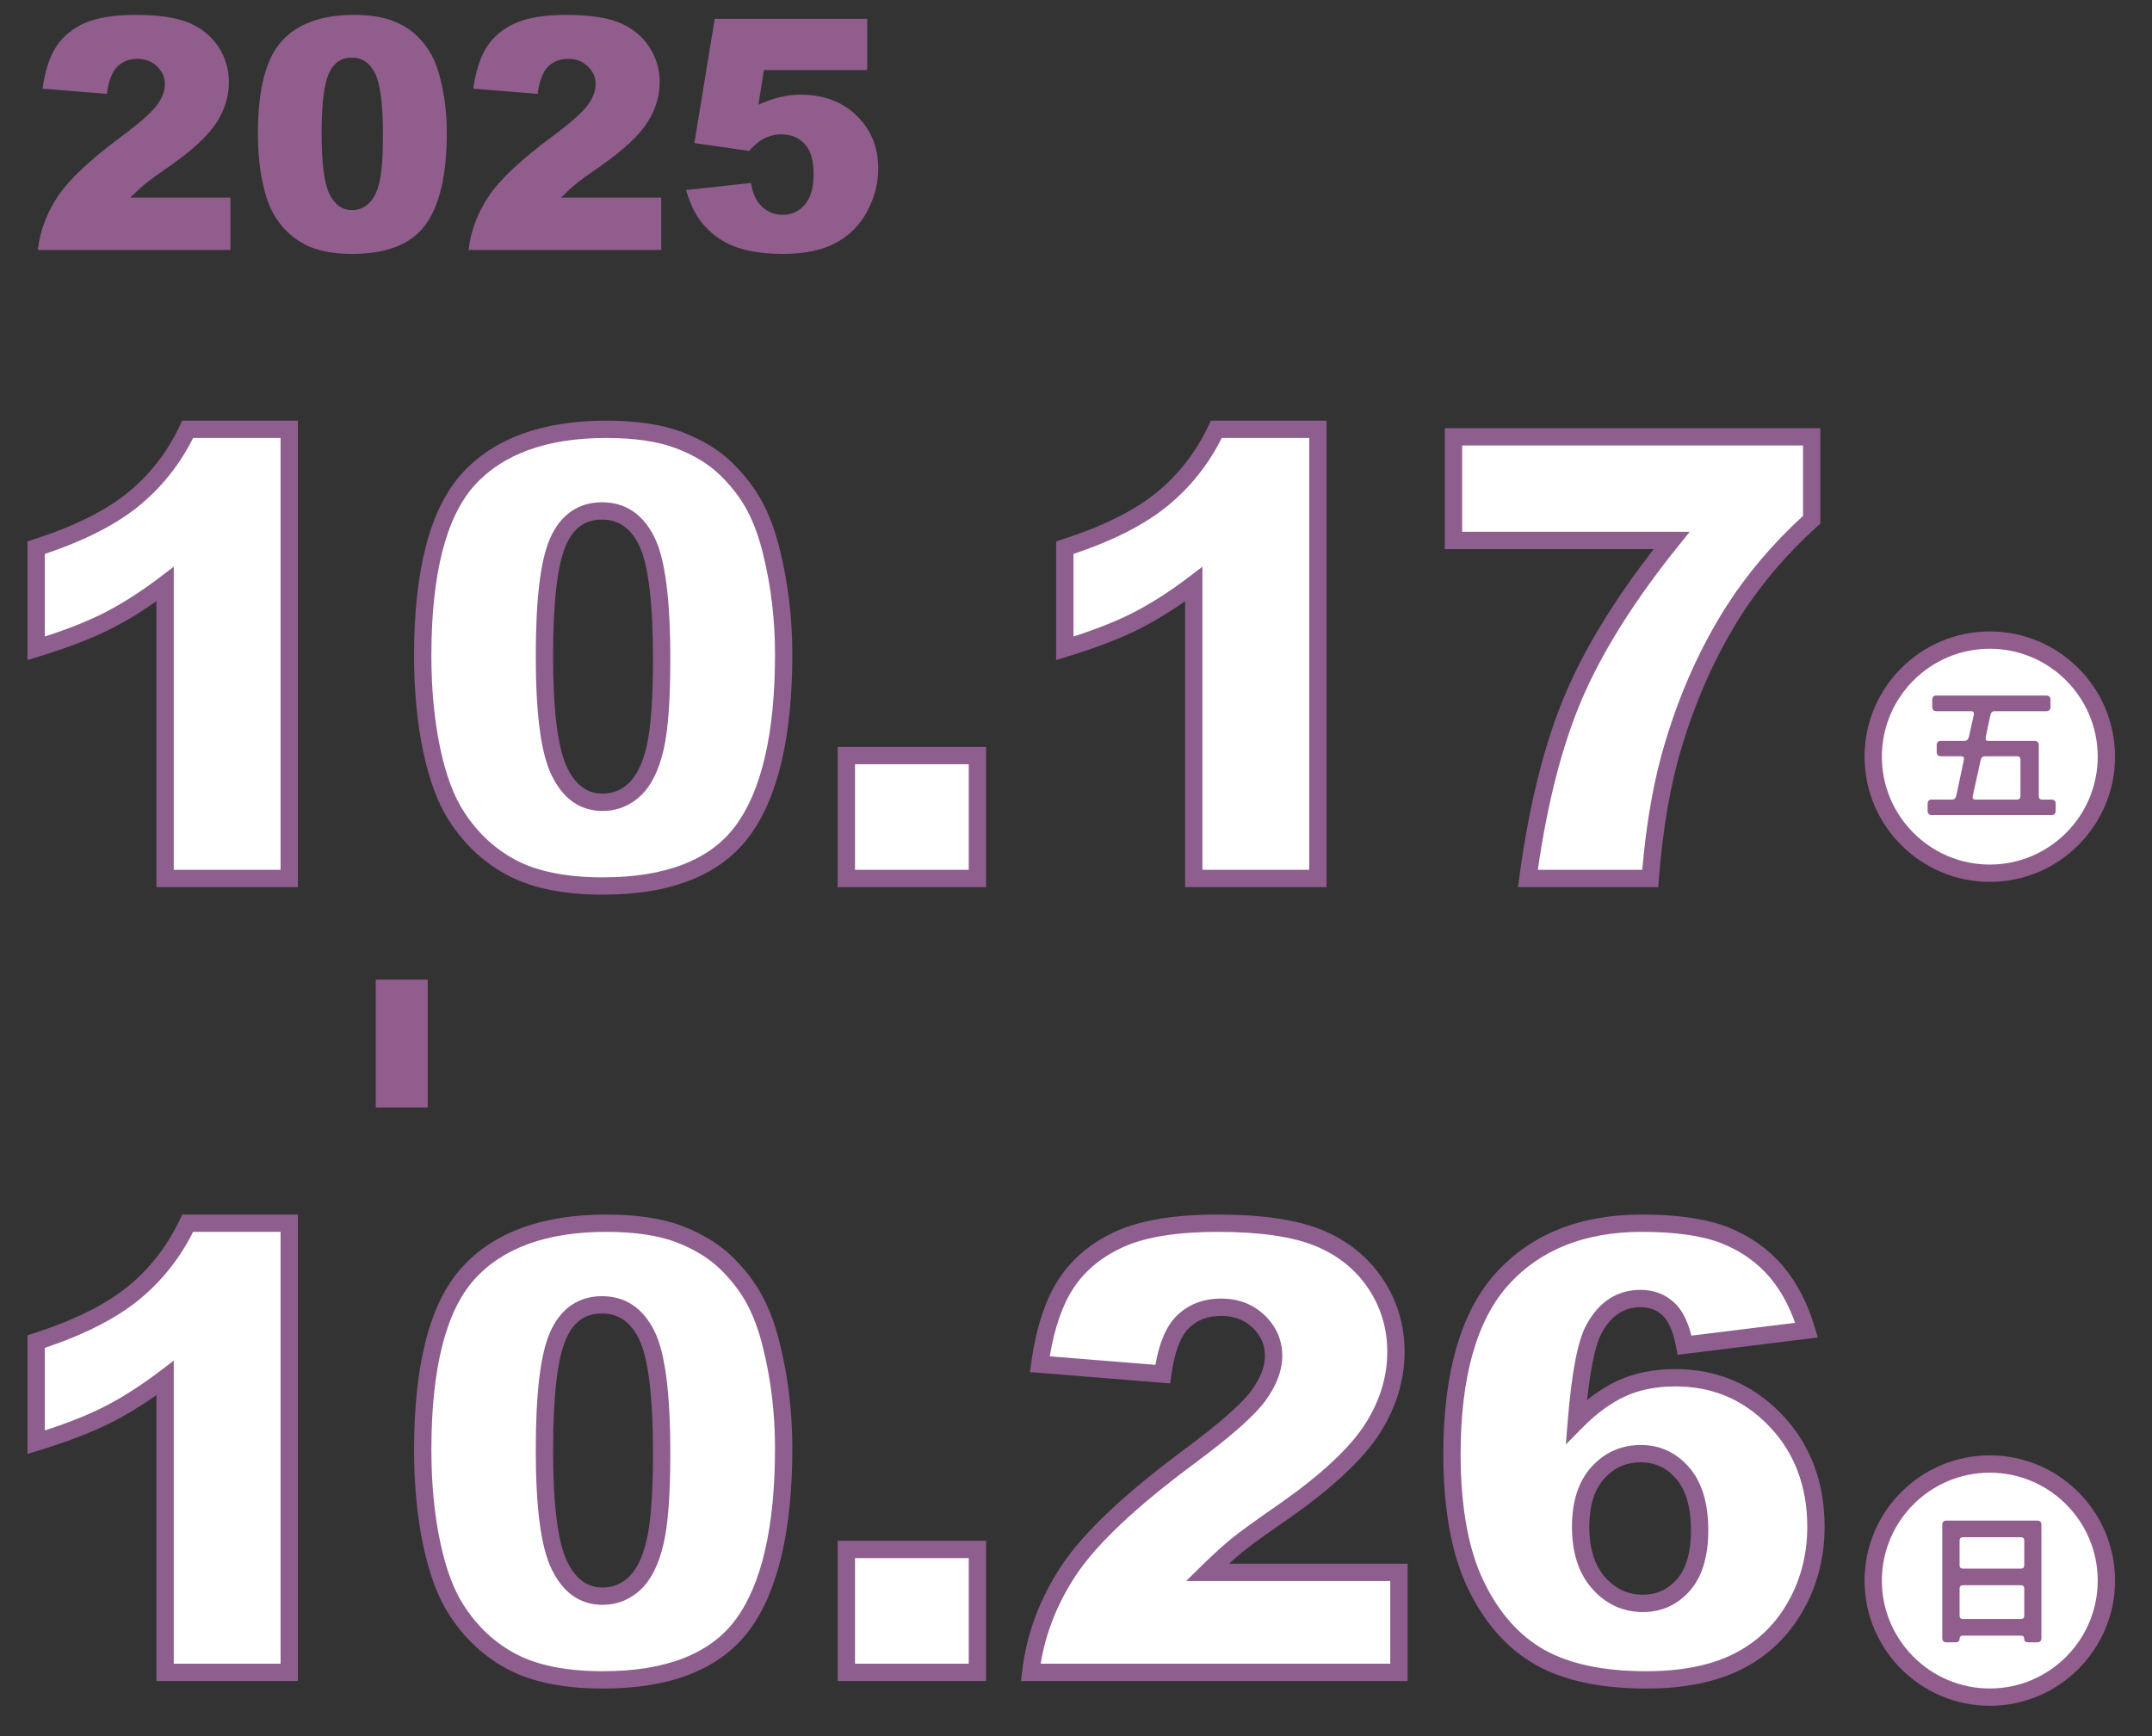 <?xml version="1.0" encoding="utf-8"?>
<!-- Generator: Adobe Illustrator 16.0.0, SVG Export Plug-In . SVG Version: 6.00 Build 0)  -->
<!DOCTYPE svg PUBLIC "-//W3C//DTD SVG 1.1//EN" "http://www.w3.org/Graphics/SVG/1.1/DTD/svg11.dtd">
<svg version="1.1" id="圖層_1" xmlns="http://www.w3.org/2000/svg" xmlns:xlink="http://www.w3.org/1999/xlink" x="0px" y="0px"
	 width="590.067px" height="476.073px" viewBox="0 0 590.067 476.073" enable-background="new 0 0 590.067 476.073"
	 xml:space="preserve">
<rect x="0" y="0" width="590.067" height="476.073" fill="#333333" stroke="none"/>
<g>
	<g>
		<g>
			<circle fill="#FFFFFF" cx="545.591" cy="207.496" r="31.968"/>
		</g>
		<g>
			<path fill="#905D8C" d="M545.592,241.841c-18.938,0-34.345-15.407-34.345-34.345s15.407-34.342,34.345-34.342
				s34.343,15.404,34.343,34.342S564.529,241.841,545.592,241.841z M545.592,177.904c-16.316,0-29.594,13.275-29.594,29.592
				c0,16.319,13.277,29.595,29.594,29.595s29.592-13.275,29.592-29.595C575.184,191.18,561.908,177.904,545.592,177.904z"/>
		</g>
	</g>
	<g>
		<g>
			<path fill="#905D8C" d="M529.809,191.969c0-0.816,0.357-1.225,1.072-1.225h30.165c0.791,0,1.188,0.383,1.188,1.147v1.951
				c0,0.793-0.386,1.188-1.15,1.188h-14.162c-0.638,0-1.034,0.396-1.188,1.188c-0.459,2.017-0.879,4.032-1.264,6.048
				c-0.103,0.612,0.152,0.919,0.765,0.919h12.596c0.791,0,1.188,0.382,1.188,1.147v13.972c0,0.638,0.306,0.958,0.918,0.958h2.526
				c0.791,0,1.186,0.383,1.186,1.148v1.913c0,0.791-0.381,1.188-1.146,1.188h-32.77c-0.791,0-1.186-0.382-1.186-1.147v-1.914
				c0-0.793,0.381-1.188,1.146-1.188h5.553c0.636,0,1.032-0.396,1.186-1.188l2.066-9.762c0.103-0.612-0.152-0.918-0.765-0.918
				h-5.512c-0.794,0-1.188-0.383-1.188-1.148v-1.874c0-0.791,0.385-1.188,1.15-1.188h6.467c0.612,0,1.021-0.383,1.225-1.148
				l1.341-6.087c0.103-0.612-0.152-0.919-0.766-0.919h-9.454c-0.794,0-1.188-0.383-1.188-1.148V191.969z M554.003,208.39
				c0-0.664-0.295-0.995-0.882-0.995h-8.882c-0.638,0-1.032,0.396-1.185,1.188l-2.144,9.761c-0.103,0.612,0.153,0.919,0.766,0.919
				h11.368c0.638,0,0.958-0.307,0.958-0.919V208.39z"/>
		</g>
	</g>
	<g>
		<g>
			<path fill="#FFFFFF" d="M577.559,433.445c0,17.652-14.312,31.965-31.967,31.965c-17.657,0-31.969-14.313-31.969-31.965
				c0-17.657,14.312-31.97,31.969-31.97C563.247,401.476,577.559,415.788,577.559,433.445z"/>
		</g>
		<g>
			<path fill="#905D8C" d="M545.592,467.785c-18.938,0-34.345-15.402-34.345-34.34s15.407-34.345,34.345-34.345
				s34.343,15.407,34.343,34.345S564.529,467.785,545.592,467.785z M545.592,403.852c-16.316,0-29.594,13.277-29.594,29.594
				s13.277,29.59,29.594,29.59s29.592-13.273,29.592-29.59S561.908,403.852,545.592,403.852z"/>
		</g>
	</g>
	<g>
		<g>
			<path fill="#905D8C" d="M532.564,418.182c0-0.788,0.386-1.183,1.151-1.183h24.843c0.789,0,1.186,0.381,1.186,1.146v31.047
				c0,0.788-0.383,1.188-1.148,1.188h-2.373c-0.793,0-1.186-0.297-1.186-0.882c0-0.64-0.306-0.955-0.92-0.955h-15.849
				c-0.638,0-0.958,0.292-0.958,0.877c0,0.64-0.38,0.96-1.146,0.96h-2.449c-0.766,0-1.151-0.385-1.151-1.15V418.182z
				 M555.037,422.511c0-0.641-0.306-0.956-0.92-0.956h-15.849c-0.638,0-0.958,0.307-0.958,0.919v6.736
				c0,0.636,0.307,0.955,0.919,0.955h15.848c0.641,0,0.96-0.306,0.96-0.918V422.511z M555.037,435.714
				c0-0.663-0.297-0.993-0.881-0.993h-15.888c-0.638,0-0.958,0.307-0.958,0.919v7.386c0,0.641,0.307,0.961,0.919,0.961h15.848
				c0.641,0,0.96-0.307,0.96-0.919V435.714z"/>
		</g>
	</g>
	<g>
		<g>
			<path fill="#905D8C" d="M63.194,68.547H10.359c0.605-5.217,2.442-10.123,5.513-14.723c3.07-4.595,8.827-10.023,17.273-16.277
				c5.158-3.834,8.459-6.746,9.9-8.734c1.442-1.99,2.162-3.876,2.162-5.665c0-1.93-0.713-3.582-2.14-4.95
				c-1.426-1.368-3.221-2.055-5.383-2.055c-2.249,0-4.086,0.708-5.512,2.12c-1.427,1.413-2.387,3.907-2.876,7.479l-17.64-1.427
				c0.692-4.957,1.96-8.826,3.805-11.607c1.844-2.781,4.446-4.916,7.804-6.4c3.355-1.485,8.004-2.227,13.942-2.227
				c6.198,0,11.019,0.708,14.463,2.118c3.444,1.413,6.154,3.582,8.129,6.509c1.974,2.925,2.961,6.203,2.961,9.835
				c0,3.862-1.131,7.553-3.394,11.069c-2.264,3.517-6.378,7.379-12.344,11.587c-3.546,2.45-5.917,4.166-7.112,5.145
				c-1.197,0.981-2.602,2.264-4.216,3.848h27.498V68.547z"/>
		</g>
		<g>
			<path fill="#905D8C" d="M70.717,36.596c0-12.048,2.169-20.48,6.508-25.293c4.337-4.813,10.945-7.221,19.824-7.221
				c4.266,0,7.767,0.526,10.505,1.577c2.738,1.053,4.971,2.422,6.703,4.108c1.729,1.687,3.091,3.458,4.085,5.319
				c0.995,1.858,1.794,4.027,2.4,6.507c1.182,4.727,1.773,9.657,1.773,14.785c0,11.501-1.946,19.919-5.837,25.252
				c-3.892,5.333-10.593,7.998-20.104,7.998c-5.333,0-9.642-0.852-12.928-2.552c-3.287-1.7-5.982-4.194-8.085-7.479
				c-1.53-2.336-2.717-5.528-3.567-9.578C71.142,45.97,70.717,41.495,70.717,36.596z M88.185,36.638
				c0,8.073,0.713,13.584,2.14,16.539c1.427,2.956,3.495,4.431,6.205,4.431c1.786,0,3.334-0.626,4.647-1.881
				c1.312-1.252,2.277-3.233,2.897-5.943c0.62-2.709,0.929-6.933,0.929-12.67c0-8.416-0.713-14.073-2.14-16.971
				c-1.426-2.895-3.567-4.344-6.42-4.344c-2.914,0-5.015,1.478-6.313,4.433C88.833,23.186,88.185,28.654,88.185,36.638z"/>
		</g>
		<g>
			<path fill="#905D8C" d="M181.314,68.547H128.48c0.605-5.217,2.442-10.123,5.513-14.723c3.07-4.595,8.827-10.023,17.273-16.277
				c5.159-3.834,8.459-6.746,9.9-8.734c1.441-1.99,2.162-3.876,2.162-5.665c0-1.93-0.714-3.582-2.141-4.95
				c-1.426-1.368-3.221-2.055-5.383-2.055c-2.248,0-4.086,0.708-5.513,2.12c-1.426,1.413-2.386,3.907-2.875,7.479l-17.641-1.427
				c0.692-4.957,1.96-8.826,3.806-11.607c1.844-2.781,4.445-4.916,7.804-6.4c3.356-1.485,8.006-2.227,13.943-2.227
				c6.197,0,11.018,0.708,14.462,2.118c3.445,1.413,6.154,3.582,8.13,6.509c1.974,2.925,2.961,6.203,2.961,9.835
				c0,3.862-1.131,7.553-3.394,11.069s-6.378,7.379-12.345,11.587c-3.545,2.45-5.916,4.166-7.111,5.145
				c-1.197,0.981-2.602,2.264-4.216,3.848h27.497V68.547z"/>
		</g>
		<g>
			<path fill="#905D8C" d="M195.972,5.163h41.81v14.052h-28.319l-1.514,9.511c1.96-0.921,3.898-1.612,5.815-2.074
				c1.917-0.462,3.813-0.694,5.686-0.694c6.342,0,11.487,1.918,15.437,5.75c3.947,3.834,5.923,8.664,5.923,14.486
				c0,4.092-1.016,8.026-3.048,11.802s-4.916,6.658-8.647,8.648c-3.734,1.988-8.512,2.983-14.334,2.983
				c-4.179,0-7.76-0.396-10.743-1.19c-2.984-0.791-5.521-1.974-7.609-3.544c-2.09-1.57-3.783-3.352-5.08-5.34
				c-1.298-1.988-2.379-4.468-3.243-7.437l17.813-1.946c0.433,2.855,1.442,5.024,3.027,6.509c1.584,1.484,3.473,2.225,5.663,2.225
				c2.45,0,4.477-0.928,6.075-2.789c1.6-1.858,2.4-4.632,2.4-8.323c0-3.776-0.808-6.542-2.422-8.302
				c-1.614-1.756-3.762-2.635-6.441-2.635c-1.702,0-3.346,0.417-4.93,1.252c-1.182,0.605-2.479,1.7-3.892,3.287l-15.003-2.162
				L195.972,5.163z"/>
		</g>
	</g>
	<g>
		<rect x="103.028" y="268.638" fill="#905D8C" width="14.252" height="35.056"/>
	</g>
	<g>
		<g>
			<path fill="#FFFFFF" d="M79.308,117.728v123.18H45.27v-80.714c-5.508,4.185-10.837,7.571-15.987,10.16
				c-5.15,2.591-11.608,5.068-19.373,7.437v-27.595c11.454-3.688,20.35-8.123,26.684-13.301c6.333-5.178,11.291-11.566,14.87-19.167
				H79.308z"/>
			<path fill="#8E5E8E" d="M81.683,243.284H42.895v-78.409c-4.282,3.014-8.486,5.561-12.544,7.602
				c-5.237,2.635-11.88,5.187-19.747,7.585l-3.068,0.938v-32.533l1.647-0.531c11.117-3.579,19.833-7.912,25.909-12.879
				c6.029-4.927,10.814-11.097,14.226-18.339l0.643-1.364h31.723V243.284z M47.646,238.533h29.287v-118.43h-23.98
				c-3.663,7.302-8.655,13.563-14.854,18.632c-6.227,5.089-14.905,9.52-25.812,13.18v22.64c6.271-2.031,11.619-4.154,15.93-6.323
				c4.997-2.512,10.252-5.853,15.617-9.928l3.813-2.897V238.533z"/>
		</g>
		<g>
			<path fill="#FFFFFF" d="M115.906,179.855c0-23.021,4.144-39.133,12.435-48.33c8.288-9.197,20.914-13.797,37.878-13.797
				c8.151,0,14.843,1.007,20.077,3.016c5.23,2.011,9.5,4.625,12.804,7.85c3.306,3.222,5.907,6.609,7.809,10.161
				c1.899,3.554,3.428,7.698,4.585,12.433c2.258,9.035,3.388,18.453,3.388,28.256c0,21.977-3.719,38.059-11.154,48.246
				c-7.435,10.19-20.24,15.284-38.416,15.284c-10.189,0-18.424-1.623-24.702-4.873c-6.279-3.25-11.43-8.015-15.45-14.291
				c-2.919-4.464-5.191-10.562-6.815-18.3C116.719,197.771,115.906,189.22,115.906,179.855z M149.283,179.938
				c0,15.422,1.363,25.955,4.09,31.601c2.726,5.646,6.677,8.467,11.855,8.467c3.413,0,6.373-1.196,8.881-3.593
				c2.505-2.396,4.351-6.182,5.534-11.359c1.185-5.178,1.777-13.245,1.777-24.208c0-16.08-1.363-26.89-4.09-32.426
				c-2.727-5.535-6.816-8.303-12.269-8.303c-5.563,0-9.584,2.823-12.063,8.47C150.521,154.232,149.283,164.683,149.283,179.938z"/>
			<path fill="#8E5E8E" d="M165.311,245.349c-10.527,0-19.205-1.729-25.793-5.141c-6.626-3.429-12.129-8.516-16.359-15.119
				c-3.056-4.672-5.463-11.103-7.139-19.094c-1.652-7.863-2.489-16.657-2.489-26.14c0-23.521,4.389-40.318,13.046-49.921
				c8.72-9.676,22.058-14.582,39.643-14.582c8.4,0,15.441,1.067,20.928,3.173c5.517,2.12,10.096,4.936,13.612,8.367
				c3.462,3.375,6.235,6.987,8.244,10.74c1.985,3.714,3.599,8.084,4.798,12.99c2.292,9.17,3.455,18.87,3.455,28.819
				c0,22.387-3.906,39.091-11.611,49.647C197.774,239.879,184.203,245.349,165.311,245.349z M166.219,120.104
				c-16.183,0-28.333,4.377-36.114,13.014c-7.845,8.703-11.823,24.428-11.823,46.738c0,9.153,0.802,17.62,2.387,25.166
				c1.555,7.406,3.733,13.291,6.479,17.485c3.786,5.913,8.679,10.443,14.553,13.484c5.907,3.057,13.851,4.606,23.61,4.606
				c17.291,0,29.57-4.813,36.498-14.31c7.098-9.725,10.696-25.486,10.696-46.846c0-9.562-1.115-18.873-3.316-27.681
				c-1.106-4.53-2.577-8.526-4.375-11.888c-1.778-3.322-4.258-6.546-7.372-9.58c-3.053-2.979-7.089-5.447-11.998-7.333
				C180.503,121.066,174.035,120.104,166.219,120.104z M165.229,222.382c-6.144,0-10.853-3.301-13.994-9.811
				c-2.911-6.026-4.326-16.701-4.326-32.633c0-15.733,1.281-26.302,3.918-32.308c2.84-6.47,7.763-9.889,14.236-9.889
				c6.407,0,11.252,3.238,14.399,9.627c2.917,5.924,4.334,16.873,4.334,33.477c0,11.243-0.601,19.334-1.837,24.737
				c-1.283,5.613-3.372,9.835-6.207,12.547C172.799,220.95,169.259,222.382,165.229,222.382z M165.063,142.493
				c-4.635,0-7.776,2.24-9.888,7.049c-2.333,5.314-3.517,15.542-3.517,30.396c0,14.99,1.297,25.273,3.854,30.568
				c2.314,4.793,5.492,7.124,9.717,7.124c2.805,0,5.173-0.96,7.239-2.935c2.151-2.06,3.787-5.481,4.861-10.172
				c1.139-4.982,1.717-12.948,1.717-23.679c0-15.639-1.295-26.195-3.846-31.378C172.888,144.775,169.572,142.493,165.063,142.493z"
				/>
		</g>
		<g>
			<path fill="#FFFFFF" d="M232.064,207.202h35.938v33.706h-35.938V207.202z"/>
			<path fill="#8E5E8E" d="M270.377,243.284h-40.688v-38.458h40.688V243.284z M234.439,238.533h31.187v-28.956h-31.187V238.533z"/>
		</g>
		<g>
			<path fill="#FFFFFF" d="M361.358,117.728v123.18h-34.036v-80.714c-5.51,4.185-10.838,7.571-15.987,10.16
				c-5.149,2.591-11.607,5.068-19.374,7.437v-27.595c11.455-3.688,20.351-8.123,26.686-13.301
				c6.333-5.178,11.29-11.566,14.869-19.167H361.358z"/>
			<path fill="#8E5E8E" d="M363.733,243.284h-38.786v-78.409c-4.285,3.014-8.488,5.561-12.545,7.602
				c-5.238,2.635-11.882,5.187-19.748,7.585l-3.068,0.938v-32.533l1.647-0.531c11.115-3.579,19.833-7.912,25.91-12.879
				c6.026-4.927,10.814-11.097,14.224-18.339l0.643-1.364h31.724V243.284z M329.697,238.533h29.286v-118.43h-23.98
				c-3.663,7.302-8.655,13.563-14.854,18.632c-6.228,5.089-14.905,9.52-25.813,13.18v22.64c6.272-2.031,11.619-4.154,15.932-6.323
				c4.996-2.512,10.25-5.853,15.615-9.928l3.813-2.897V238.533z"/>
		</g>
		<g>
			<path fill="#FFFFFF" d="M398.535,119.792h98.23v22.721c-8.539,7.711-15.669,16.055-21.398,25.031
				c-6.938,10.907-12.42,23.051-16.439,36.435c-3.194,10.408-5.345,22.719-6.444,36.929h-33.542
				c2.645-19.772,6.804-36.351,12.475-49.735c5.672-13.382,14.649-27.703,26.934-42.96h-59.814V119.792z"/>
			<path fill="#8E5E8E" d="M454.683,243.284h-38.455l0.359-2.691c2.661-19.891,6.913-36.831,12.643-50.348
				c5.251-12.387,13.389-25.709,24.215-39.657H396.16v-33.17h102.98v26.152l-0.781,0.707c-8.339,7.53-15.4,15.79-20.988,24.547
				c-6.792,10.673-12.231,22.732-16.168,35.841c-3.134,10.211-5.271,22.461-6.352,36.428L454.683,243.284z M421.667,238.533h28.629
				c1.155-13.41,3.294-25.261,6.36-35.249c4.06-13.513,9.681-25.969,16.706-37.015c5.645-8.843,12.715-17.182,21.028-24.807v-19.295
				h-93.479v23.67h62.4l-3.11,3.864c-12.086,15.011-21.035,29.276-26.598,42.398C428.299,204.615,424.286,220.227,421.667,238.533z"
				/>
		</g>
	</g>
	<g>
		<g>
			<path fill="#FFFFFF" d="M79.308,335.44v123.178H45.27v-80.715c-5.508,4.185-10.837,7.571-15.987,10.16
				c-5.15,2.594-11.608,5.071-19.373,7.438v-27.595c11.454-3.688,20.35-8.124,26.684-13.301c6.333-5.178,11.291-11.566,14.87-19.165
				H79.308z"/>
			<path fill="#8E5E8E" d="M81.683,460.993H42.895v-78.408c-4.282,3.016-8.486,5.563-12.544,7.604
				c-5.237,2.635-11.88,5.187-19.747,7.585l-3.068,0.938v-32.535l1.647-0.529c11.117-3.581,19.833-7.914,25.909-12.879
				c6.029-4.927,10.814-11.097,14.226-18.339l0.643-1.364h31.723V460.993z M47.646,456.243h29.287V337.815h-23.98
				c-3.663,7.303-8.655,13.561-14.854,18.632c-6.227,5.089-14.905,9.52-25.812,13.18v22.64c6.271-2.031,11.619-4.156,15.93-6.323
				c4.997-2.515,10.252-5.854,15.617-9.928l3.813-2.899V456.243z"/>
		</g>
		<g>
			<path fill="#FFFFFF" d="M115.906,397.565c0-23.021,4.144-39.133,12.435-48.328c8.288-9.199,20.914-13.797,37.878-13.797
				c8.151,0,14.843,1.007,20.077,3.016c5.23,2.009,9.5,4.625,12.804,7.85c3.306,3.22,5.907,6.606,7.809,10.16
				c1.899,3.554,3.428,7.696,4.585,12.433c2.258,9.033,3.388,18.451,3.388,28.254c0,21.977-3.719,38.061-11.154,48.248
				c-7.435,10.188-20.24,15.282-38.416,15.282c-10.189,0-18.424-1.624-24.702-4.871c-6.279-3.252-11.43-8.017-15.45-14.294
				c-2.919-4.463-5.191-10.559-6.815-18.297C116.719,415.482,115.906,406.932,115.906,397.565z M149.283,397.648
				c0,15.421,1.363,25.957,4.09,31.603c2.726,5.646,6.677,8.467,11.855,8.467c3.413,0,6.373-1.196,8.881-3.595
				c2.505-2.395,4.351-6.18,5.534-11.357c1.185-5.178,1.777-13.245,1.777-24.208c0-16.08-1.363-26.89-4.09-32.429
				c-2.727-5.534-6.816-8.3-12.269-8.3c-5.563,0-9.584,2.821-12.063,8.467C150.521,371.942,149.283,382.395,149.283,397.648z"/>
			<path fill="#8E5E8E" d="M165.311,463.058c-10.527,0-19.205-1.726-25.793-5.14c-6.626-3.429-12.129-8.514-16.359-15.12
				c-3.056-4.672-5.463-11.102-7.139-19.091c-1.652-7.863-2.489-16.659-2.489-26.142c0-23.521,4.389-40.316,13.046-49.919
				c8.72-9.678,22.058-14.582,39.643-14.582c8.4,0,15.441,1.067,20.928,3.174c5.517,2.12,10.096,4.936,13.612,8.364
				c3.462,3.378,6.235,6.987,8.244,10.74c1.985,3.716,3.599,8.086,4.798,12.99c2.292,9.172,3.455,18.872,3.455,28.819
				c0,22.389-3.906,39.091-11.611,49.649C197.774,457.588,184.203,463.058,165.311,463.058z M166.219,337.815
				c-16.183,0-28.333,4.375-36.114,13.009c-7.845,8.708-11.823,24.431-11.823,46.741c0,9.153,0.802,17.62,2.387,25.168
				c1.555,7.404,3.733,13.291,6.479,17.485c3.786,5.91,8.679,10.443,14.553,13.481c5.907,3.058,13.851,4.607,23.61,4.607
				c17.291,0,29.57-4.812,36.498-14.308c7.098-9.725,10.696-25.488,10.696-46.848c0-9.562-1.115-18.873-3.316-27.679
				c-1.106-4.532-2.577-8.526-4.375-11.89c-1.778-3.322-4.258-6.547-7.372-9.581c-3.053-2.978-7.089-5.441-11.998-7.33
				C180.503,338.775,174.035,337.815,166.219,337.815z M165.229,440.094c-6.144,0-10.853-3.304-13.994-9.813
				c-2.911-6.026-4.326-16.701-4.326-32.633c0-15.731,1.281-26.3,3.918-32.308c2.84-6.468,7.763-9.887,14.236-9.887
				c6.407,0,11.252,3.238,14.399,9.627c2.917,5.924,4.334,16.873,4.334,33.477c0,11.241-0.601,19.332-1.837,24.737
				c-1.283,5.613-3.372,9.835-6.207,12.544C172.799,438.66,169.259,440.094,165.229,440.094z M165.063,360.205
				c-4.635,0-7.776,2.24-9.888,7.047c-2.333,5.316-3.517,15.542-3.517,30.396c0,14.989,1.297,25.275,3.854,30.568
				c2.314,4.793,5.492,7.126,9.717,7.126c2.805,0,5.173-0.96,7.239-2.937c2.151-2.06,3.787-5.479,4.861-10.17
				c1.139-4.982,1.717-12.948,1.717-23.679c0-15.639-1.295-26.198-3.846-31.38C172.888,362.487,169.572,360.205,165.063,360.205z"/>
		</g>
		<g>
			<path fill="#FFFFFF" d="M232.064,424.914h35.938v33.704h-35.938V424.914z"/>
			<path fill="#8E5E8E" d="M270.377,460.993h-40.688v-38.455h40.688V460.993z M234.439,456.243h31.187v-28.954h-31.187V456.243z"/>
		</g>
		<g>
			<path fill="#FFFFFF" d="M383.583,458.618H282.625c1.157-9.965,4.668-19.346,10.533-28.128
				c5.866-8.787,16.869-19.156,33.004-31.106c9.858-7.325,16.166-12.888,18.919-16.688c2.756-3.8,4.134-7.409,4.134-10.823
				c0-3.688-1.363-6.844-4.092-9.46c-2.726-2.616-6.154-3.925-10.285-3.925c-4.296,0-7.808,1.35-10.531,4.05
				c-2.728,2.7-4.561,7.465-5.495,14.289l-33.708-2.723c1.321-9.474,3.745-16.869,7.271-22.186
				c3.523-5.312,8.495-9.39,14.911-12.225s15.298-4.254,26.644-4.254c11.844,0,21.053,1.35,27.636,4.045
				c6.581,2.7,11.759,6.848,15.533,12.434c3.771,5.595,5.659,11.858,5.659,18.799c0,7.381-2.161,14.428-6.485,21.15
				c-4.324,6.718-12.188,14.099-23.586,22.139c-6.776,4.681-11.307,7.961-13.594,9.83c-2.284,1.875-4.969,4.324-8.054,7.354h52.545
				V458.618z"/>
			<path fill="#8E5E8E" d="M385.958,460.993H279.957l0.309-2.648c1.196-10.3,4.869-20.116,10.918-29.177
				c5.992-8.973,17.284-19.634,33.566-31.691c9.614-7.145,15.811-12.586,18.411-16.177c2.439-3.368,3.679-6.542,3.679-9.427
				c0-3.044-1.1-5.577-3.359-7.743c-2.289-2.199-5.117-3.267-8.643-3.267c-3.679,0-6.576,1.1-8.861,3.363
				c-2.333,2.311-3.952,6.658-4.811,12.926l-0.307,2.227l-38.456-3.113l0.348-2.491c1.365-9.784,3.938-17.578,7.644-23.168
				c3.762-5.674,9.122-10.077,15.93-13.088c6.695-2.955,15.982-4.454,27.604-4.454c12.095,0,21.698,1.42,28.536,4.222
				c6.991,2.872,12.577,7.345,16.6,13.306c4.026,5.967,6.068,12.74,6.068,20.126c0,7.808-2.311,15.355-6.866,22.436
				c-4.468,6.944-12.614,14.613-24.213,22.797c-6.711,4.635-11.231,7.905-13.454,9.725c-1.1,0.899-2.306,1.948-3.611,3.141h48.97
				V460.993z M285.353,456.243h95.855v-22.677h-55.979l4.144-4.069c3.127-3.071,5.89-5.59,8.214-7.497
				c2.358-1.93,6.854-5.182,13.748-9.946c11.079-7.813,18.801-15.046,22.937-21.471c4.055-6.301,6.11-12.985,6.11-19.865
				c0-6.426-1.768-12.299-5.254-17.468c-3.491-5.168-8.357-9.061-14.463-11.565c-6.268-2.57-15.261-3.869-26.736-3.869
				c-10.956,0-19.599,1.364-25.684,4.05c-5.966,2.64-10.64,6.463-13.891,11.366c-3.002,4.528-5.189,10.81-6.517,18.711l28.967,2.343
				c1.1-6.24,3.016-10.647,5.829-13.436c3.176-3.141,7.282-4.736,12.204-4.736c4.746,0,8.759,1.545,11.933,4.588
				c3.196,3.066,4.819,6.829,4.819,11.172c0,3.91-1.544,8.021-4.583,12.215c-2.923,4.036-9.278,9.664-19.427,17.202
				c-15.842,11.733-26.758,22-32.447,30.518C290.03,439.453,286.747,447.66,285.353,456.243z"/>
		</g>
		<g>
			<path fill="#FFFFFF" d="M495.362,364.77l-33.461,4.129c-0.882-4.681-2.354-7.984-4.419-9.914c-2.064-1.925-4.614-2.89-7.641-2.89
				c-5.456,0-9.696,2.755-12.726,8.262c-2.204,3.963-3.828,12.447-4.874,25.442c4.021-4.073,8.151-7.089,12.394-9.047
				c4.241-1.953,9.14-2.932,14.705-2.932c10.793,0,19.923,3.855,27.388,11.565c7.462,7.716,11.192,17.49,11.192,29.33
				c0,7.988-1.886,15.286-5.657,21.893c-3.772,6.611-9.005,11.607-15.697,14.994s-15.078,5.08-25.157,5.08
				c-12.117,0-21.837-2.064-29.162-6.193c-7.325-4.134-13.178-10.726-17.558-19.786c-4.377-9.062-6.566-21.054-6.566-35.979
				c0-21.865,4.597-37.88,13.797-48.044c9.197-10.16,21.948-15.24,38.251-15.24c9.636,0,17.254,1.113,22.844,3.345
				c5.588,2.231,10.229,5.493,13.92,9.789C490.623,352.87,493.433,358.271,495.362,364.77z M433.399,418.716
				c0,6.555,1.652,11.69,4.957,15.407c3.306,3.721,7.352,5.576,12.144,5.576c4.407,0,8.096-1.68,11.072-5.038
				c2.974-3.359,4.46-8.369,4.46-15.036c0-6.829-1.542-12.034-4.627-15.616c-3.083-3.577-6.91-5.367-11.482-5.367
				c-4.684,0-8.606,1.734-11.772,5.205C434.981,407.316,433.399,412.271,433.399,418.716z"/>
			<path fill="#8E5E8E" d="M451.409,463.058c-12.475,0-22.681-2.185-30.331-6.499c-7.72-4.356-13.955-11.362-18.525-20.821
				c-4.516-9.344-6.806-21.796-6.806-37.013c0-22.375,4.849-39.072,14.412-49.636c9.622-10.633,23.083-16.024,40.012-16.024
				c9.894,0,17.875,1.184,23.723,3.513c5.925,2.365,10.919,5.882,14.844,10.452c3.893,4.532,6.885,10.271,8.9,17.063l0.801,2.69
				l-38.46,4.746l-0.413-2.189c-0.779-4.152-2.027-7.052-3.704-8.62c-1.627-1.513-3.594-2.25-6.02-2.25
				c-4.561,0-8.04,2.301-10.643,7.028c-1.204,2.167-2.798,7.112-4.022,18.432c2.768-2.227,5.6-4.013,8.464-5.335
				c4.54-2.088,9.819-3.149,15.7-3.149c11.41,0,21.199,4.133,29.095,12.289c7.871,8.138,11.86,18.558,11.86,30.981
				c0,8.369-2.006,16.131-5.968,23.071c-3.992,6.991-9.608,12.354-16.69,15.936C470.642,461.263,461.817,463.058,451.409,463.058z
				 M450.171,337.815c-15.527,0-27.806,4.862-36.49,14.461c-8.748,9.663-13.183,25.289-13.183,46.448
				c0,14.493,2.129,26.249,6.332,34.943c4.144,8.573,9.72,14.883,16.581,18.752c6.932,3.906,16.349,5.888,27.998,5.888
				c9.655,0,17.76-1.624,24.083-4.825c6.24-3.154,11.186-7.882,14.707-14.053c3.549-6.212,5.347-13.185,5.347-20.714
				c0-11.148-3.542-20.46-10.524-27.679c-7.062-7.293-15.463-10.842-25.681-10.842c-5.189,0-9.801,0.914-13.712,2.714
				c-3.962,1.828-7.896,4.709-11.695,8.56l-4.584,4.645l0.524-6.505c1.086-13.463,2.774-22.102,5.168-26.406
				c3.456-6.291,8.439-9.483,14.8-9.483c3.632,0,6.75,1.188,9.26,3.53c2.111,1.968,3.642,4.932,4.66,9.023l28.45-3.507
				c-1.768-4.978-4.143-9.223-7.079-12.643c-3.419-3.98-7.794-7.056-13-9.135C466.85,338.883,459.459,337.815,450.171,337.815z
				 M450.5,442.074c-5.477,0-10.16-2.144-13.918-6.374c-3.688-4.147-5.558-9.858-5.558-16.984c0-7.024,1.807-12.568,5.37-16.47
				c3.621-3.972,8.172-5.98,13.528-5.98c5.271,0,9.74,2.083,13.282,6.193c3.454,4.009,5.203,9.785,5.203,17.166
				c0,7.228-1.703,12.818-5.057,16.608C459.92,440.112,455.597,442.074,450.5,442.074z M449.923,401.017
				c-4.021,0-7.298,1.447-10.019,4.431c-2.739,3.002-4.129,7.465-4.129,13.269c0,5.924,1.466,10.577,4.356,13.829
				c2.857,3.216,6.249,4.779,10.368,4.779c3.73,0,6.769-1.388,9.293-4.24c2.565-2.896,3.864-7.424,3.864-13.459
				c0-6.212-1.364-10.944-4.05-14.066C456.972,402.501,453.804,401.017,449.923,401.017z"/>
		</g>
	</g>
</g>
</svg>
